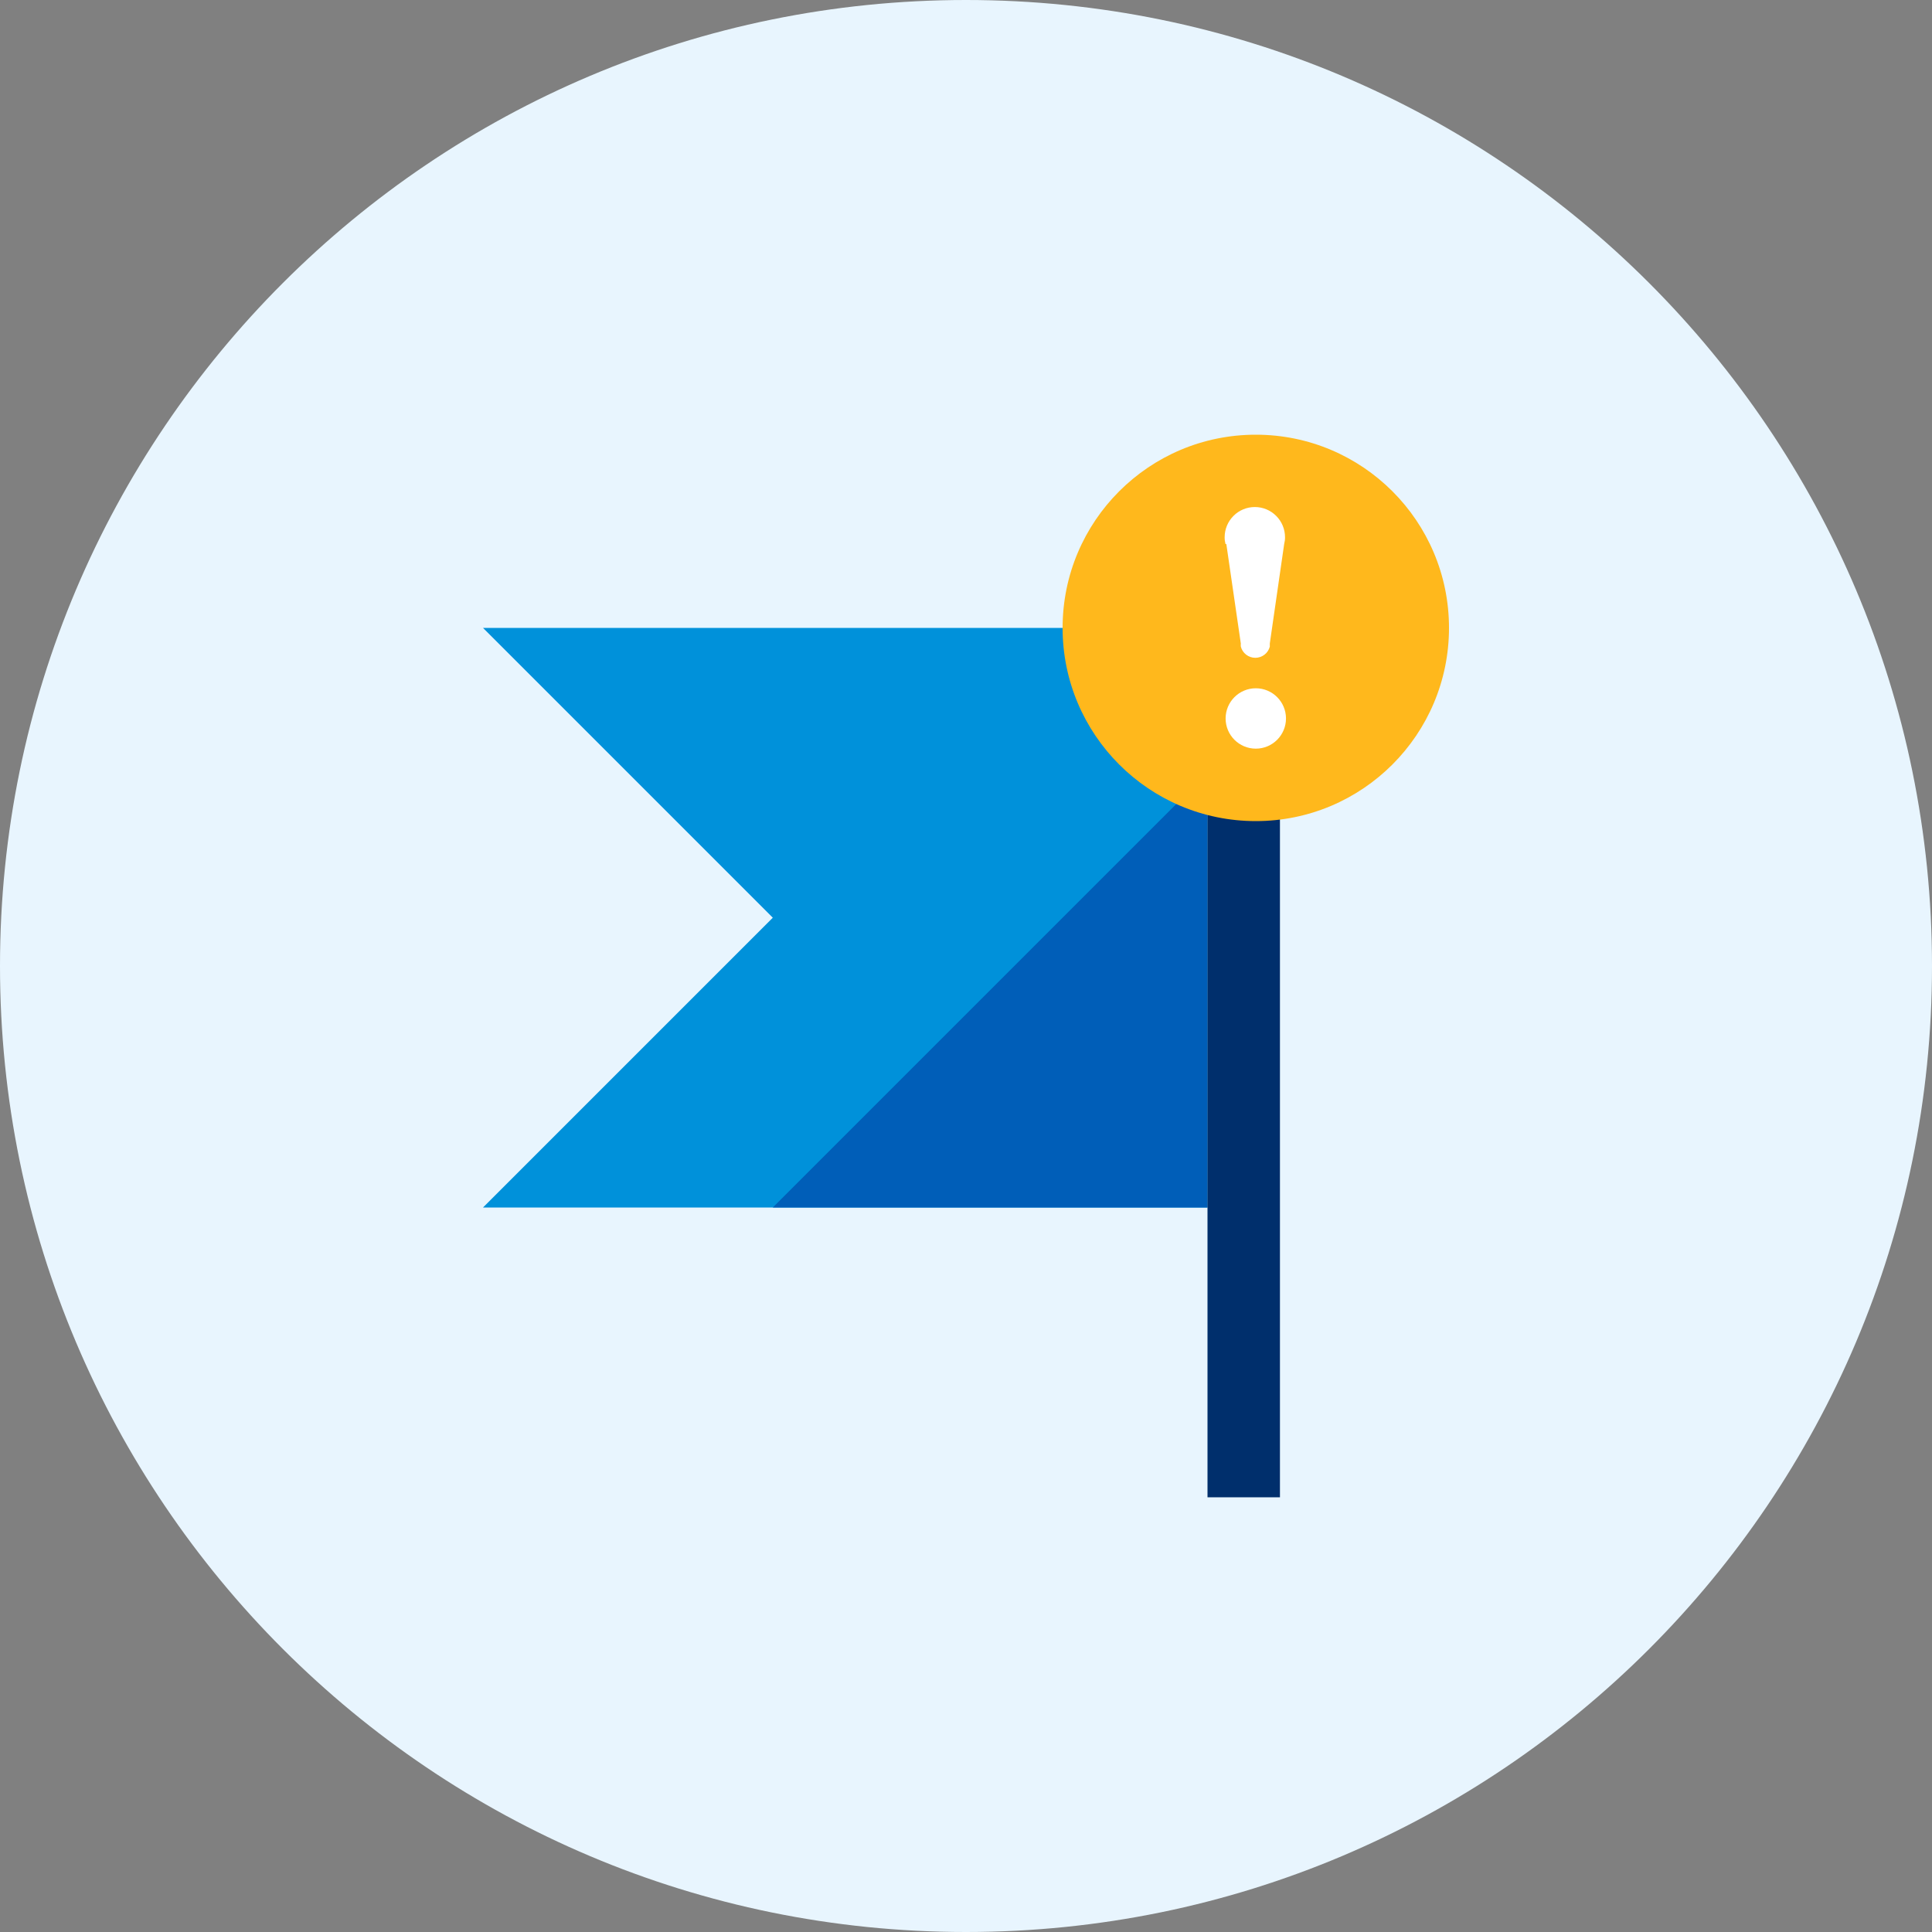 <?xml version="1.0" encoding="UTF-8"?><svg width="48" height="48" viewBox="0 0 48 48" fill="none" xmlns="http://www.w3.org/2000/svg"><rect x="0" y="0" width="48" height="48" fill="#808080" stroke="none"/><path d="M24 48C37.255 48 48 37.255 48 24C48 10.745 37.255 0 24 0C10.745 0 0 10.745 0 24C0 37.255 10.745 48 24 48Z" fill="#e8f5fe"/><path d="M12 15.6H30V30H12L19.2 22.8L12 15.6Z" fill="#0091da"/><path d="M19.2 30H30V19.2L19.2 30Z" fill="#005eb8"/><path d="M31.8 15.6H30V37.2H31.8V15.6Z" fill="#002f6c"/><path d="M31.2 20.4C33.851 20.4 36 18.251 36 15.6C36 12.949 33.851 10.8 31.2 10.8C28.549 10.8 26.4 12.949 26.4 15.6C26.4 18.251 28.549 20.4 31.2 20.4Z" fill="#ffb81c"/><path d="M31.2 18.6C31.614 18.6 31.95 18.264 31.95 17.85 31.95 17.436 31.614 17.1 31.2 17.1 30.786 17.1 30.45 17.436 30.45 17.85 30.45 18.264 30.786 18.6 31.2 18.6zM30.468 13.518L30.828 15.99C30.825 16.015 30.825 16.04 30.828 16.065 30.849 16.145 30.895 16.215 30.96 16.265 31.026 16.316 31.106 16.343 31.188 16.343 31.27 16.343 31.35 16.316 31.416 16.265 31.481 16.215 31.527 16.145 31.548 16.065V16.065C31.549 16.039 31.549 16.013 31.548 15.987L31.905 13.515C31.919 13.46 31.927 13.404 31.926 13.347 31.926 13.148 31.847 12.957 31.706 12.817 31.566 12.676 31.375 12.597 31.176 12.597 30.977 12.597 30.786 12.676 30.646 12.817 30.505 12.957 30.426 13.148 30.426 13.347 30.425 13.404 30.433 13.46 30.447 13.515L30.468 13.518z" fill="#fff"/></svg>